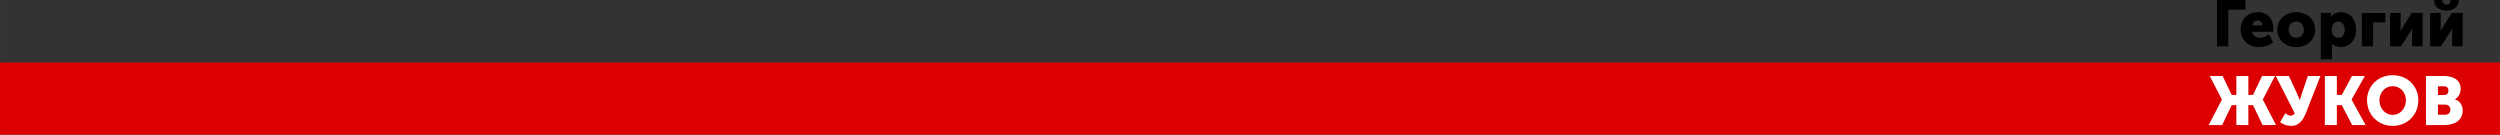 <?xml version="1.0" encoding="UTF-8"?> <!-- Creator: CorelDRAW 2019 (64-Bit) --> <svg xmlns="http://www.w3.org/2000/svg" xmlns:xlink="http://www.w3.org/1999/xlink" xmlns:xodm="http://www.corel.com/coreldraw/odm/2003" xml:space="preserve" width="237.772mm" height="12.807mm" style="shape-rendering:geometricPrecision; text-rendering:geometricPrecision; image-rendering:optimizeQuality; fill-rule:evenodd; clip-rule:evenodd" viewBox="0 0 6290.75 338.84"><rect x="0" y="0" width="6290.75" height="338.84" fill="#333333" stroke="none"/> <defs> <style type="text/css"> <![CDATA[ .fil0 {fill:#DC0000} .fil1 {fill:black;fill-rule:nonzero} .fil2 {fill:white;fill-rule:nonzero} ]]> </style> </defs> <g id="Слой_x0020_1">  <rect class="fil0" x="-0" y="157.1" width="6290.75" height="181.73"></rect> <polygon class="fil1" points="5578.54,116.58 5607.07,116.58 5607.07,24.46 5649.96,24.46 5649.96,0 5578.54,0 "></polygon> <path id="1" class="fil1" d="M5638.05 74.52c0,22.34 16.14,44.02 46.14,44.02 12.88,0 26.74,-4.4 35.87,-12.23l-10.44 -19.73c-6.85,4.57 -14.84,8.48 -23.15,8.48 -8.97,0 -17.45,-4.73 -19.56,-15l52.99 0c0.33,-2.93 0.65,-5.87 0.65,-8.8 0,-23.32 -14.02,-40.6 -38.81,-40.6 -27.07,0 -43.7,19.24 -43.7,43.86zm29.51 -10.6c1.47,-6.69 5.38,-12.56 13.53,-12.56 7.18,0 11.58,5.71 11.58,12.56l-25.11 0z"></path> <path id="2" class="fil1" d="M5730.5 74.84c0,26.25 21.2,43.7 47.61,43.7 26.41,0 47.61,-17.45 47.61,-43.7 0,-26.41 -21.2,-44.19 -47.78,-44.19 -26.25,0 -47.45,17.77 -47.45,44.19zm28.53 0c0,-12.72 8.8,-20.71 19.08,-20.71 10.27,0 19.08,7.99 19.08,20.71 0,12.55 -8.8,20.22 -19.08,20.22 -10.27,0 -19.08,-7.66 -19.08,-20.22z"></path> <path id="3" class="fil1" d="M5839.91 149.19l28.21 0 0 -31.47c0,-4.24 -0.33,-7.17 -0.33,-7.17l0.33 0c6.03,5.22 13.54,7.99 21.36,7.99 22.34,0 39.13,-17.28 39.13,-43.86 0,-26.09 -15,-44.02 -37.83,-44.02 -10.11,0 -19.73,3.91 -25.44,11.57l-0.33 0c0,0 0.33,-2.61 0.33,-5.38l0 -4.24 -25.44 0 0 116.58zm27.39 -74.03c0,-14.51 7.99,-20.71 16.47,-20.71 9.78,0 16.47,8.15 16.47,20.71 0,12.88 -7.66,20.06 -16.47,20.06 -11.09,0 -16.47,-9.95 -16.47,-20.06z"></path> <polygon id="4" class="fil1" points="5943.12,116.58 5971.33,116.58 5971.33,56.25 6002.31,56.25 6002.31,32.61 5943.12,32.61 "></polygon> <path id="5" class="fil1" d="M6014.21 116.58l27.39 0 23.32 -36.85c1.3,-2.28 3.1,-4.89 4.57,-8.32l0.33 0c-0.33,3.26 -0.33,6.52 -0.33,8.48l0 36.69 26.58 0 0 -83.97 -27.39 0 -23.32 37.01c-1.47,2.44 -3.1,4.89 -4.57,8.32l-0.33 0c0.16,-2.12 0.33,-5.38 0.33,-8.32l0 -37.01 -26.58 0 0 83.97z"></path> <path id="6" class="fil1" d="M6156.07 26.74c16.47,0 30.82,-8.97 30.82,-24.95l0 -1.79 -20.71 0 0 1.96c0,6.69 -5.38,9.62 -10.11,9.62 -4.89,0 -10.11,-2.93 -10.11,-9.62l0 -1.96 -20.87 0 0 1.79c0,15.98 14.35,24.95 30.98,24.95l0 0zm-41.09 89.84l27.39 0 23.32 -36.85c1.3,-2.28 3.1,-4.89 4.57,-8.32l0.33 0c-0.33,3.26 -0.33,6.52 -0.33,8.48l0 36.69 26.58 0 0 -83.97 -27.39 0 -23.32 37.01c-1.47,2.44 -3.1,4.89 -4.57,8.32l-0.33 0c0.16,-2.12 0.33,-5.38 0.33,-8.32l0 -37.01 -26.58 0 0 83.97z"></path> <polygon class="fil2" points="5557.81,314.67 5591.64,314.67 5615.63,264.61 5627.37,264.61 5627.37,314.67 5657.58,314.67 5657.58,264.61 5669.32,264.61 5693.31,314.67 5727.14,314.67 5694,250.62 5694,250.28 5724.55,191.25 5692.1,191.25 5669.32,238.89 5657.58,238.89 5657.58,191.25 5627.37,191.25 5627.37,238.89 5615.63,238.89 5592.85,191.25 5560.4,191.25 5590.95,250.28 5590.95,250.62 "></polygon> <path id="1" class="fil2" d="M5737.5 307.42c8.63,6.04 17.26,9.32 28.14,9.32 21.75,0 31.24,-18.47 36.94,-32.97l36.42 -92.52 -31.76 0 -15.19 44.53c-2.93,8.63 -4.83,16.4 -4.83,16.4l-0.34 0c0,0 -2.59,-7.77 -6.73,-16.57l-20.54 -44.36 -33.14 0 47.64 93.39c-1.73,4.14 -5.01,6.39 -9.84,6.39 -5.7,0 -10.36,-3.45 -13.64,-6.21l-13.12 22.61z"></path> <polygon id="2" class="fil2" points="5850.05,314.67 5880.25,314.67 5880.25,264.61 5892.68,264.61 5918.75,314.67 5952.58,314.67 5917.36,250.62 5917.36,250.28 5950.68,191.25 5918.23,191.25 5892.68,238.89 5880.25,238.89 5880.25,191.25 5850.05,191.25 "></polygon> <path id="3" class="fil2" d="M5956.21 252.18c0,36.25 27.27,64.56 64.56,64.56 37.29,0 64.56,-28.31 64.56,-64.56 0,-35.39 -27.27,-63 -64.56,-63 -37.29,0 -64.56,27.62 -64.56,63zm31.24 0c0,-20.2 14.85,-35.39 33.31,-35.39 18.47,0 33.31,15.19 33.31,35.39 0,21.06 -14.85,36.94 -33.31,36.94 -18.47,0 -33.31,-15.88 -33.31,-36.94z"></path> <path id="4" class="fil2" d="M6104.48 314.67l45.4 0c24.51,0 46.95,-9.84 46.95,-36.77 0,-10.87 -5.18,-23.48 -19.33,-27.79l0 -0.35c9.32,-5.35 14.33,-15.88 14.33,-26.24 0,-21.23 -17.26,-32.28 -41.95,-32.28l-45.4 0 0 123.42zm30.21 -75.61l0 -21.92 15.02 0c8.11,0 11.39,4.83 11.39,10.53 0,5.87 -3.28,11.39 -10.87,11.39l-15.54 0zm0 49.71l0 -25.55 18.3 0c8.8,0 12.95,5.7 12.95,12.6 0,6.91 -4.32,12.95 -13.12,12.95l-18.13 0z"></path> </g> </svg> 